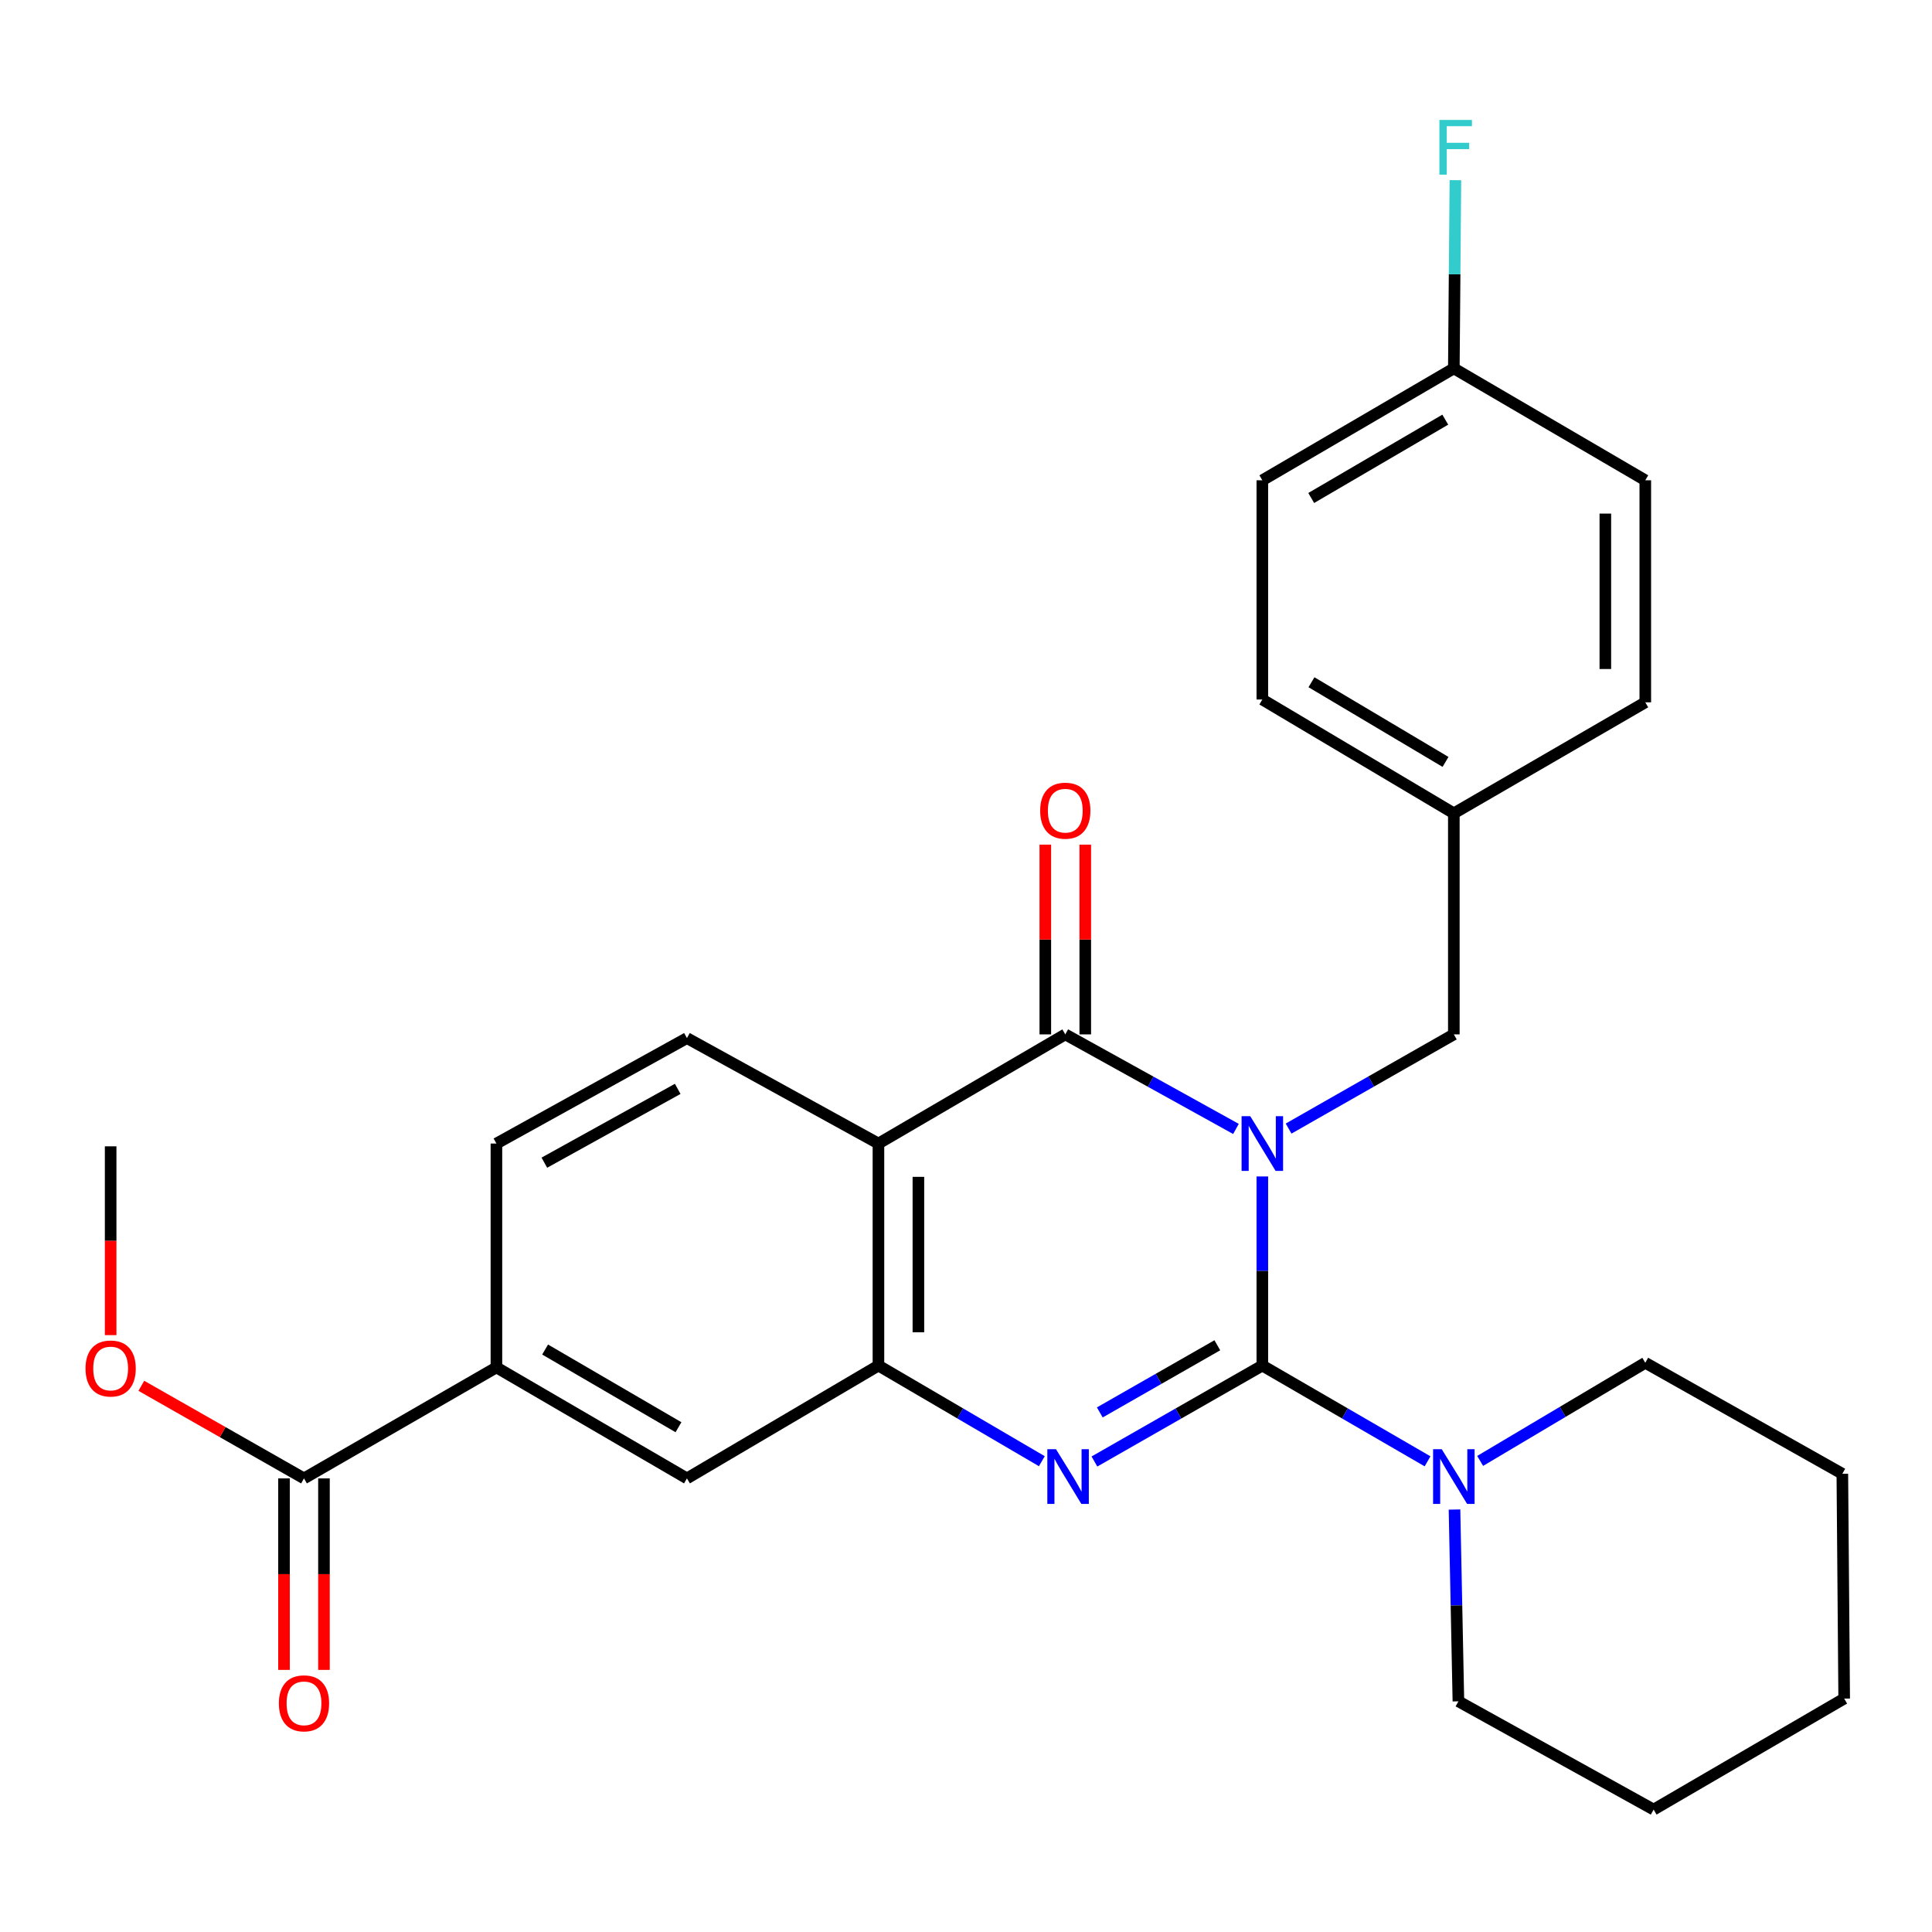 <?xml version='1.0' encoding='iso-8859-1'?>
<svg version='1.1' baseProfile='full'
              xmlns='http://www.w3.org/2000/svg'
                      xmlns:rdkit='http://www.rdkit.org/xml'
                      xmlns:xlink='http://www.w3.org/1999/xlink'
                  xml:space='preserve'
width='1000px' height='1000px' viewBox='0 0 1000 1000'>
<!-- END OF HEADER -->
<rect style='opacity:1.0;fill:#FFFFFF;stroke:none' width='1000' height='1000' x='0' y='0'> </rect>
<path class='bond-0' d='M 653.382,608.929 L 653.382,657.871' style='fill:none;fill-rule:evenodd;stroke:#0000FF;stroke-width:6px;stroke-linecap:butt;stroke-linejoin:miter;stroke-opacity:1' />
<path class='bond-0' d='M 653.382,657.871 L 653.382,706.813' style='fill:none;fill-rule:evenodd;stroke:#000000;stroke-width:6px;stroke-linecap:butt;stroke-linejoin:miter;stroke-opacity:1' />
<path class='bond-1' d='M 639.727,584.332 L 595.559,559.864' style='fill:none;fill-rule:evenodd;stroke:#0000FF;stroke-width:6px;stroke-linecap:butt;stroke-linejoin:miter;stroke-opacity:1' />
<path class='bond-1' d='M 595.559,559.864 L 551.39,535.397' style='fill:none;fill-rule:evenodd;stroke:#000000;stroke-width:6px;stroke-linecap:butt;stroke-linejoin:miter;stroke-opacity:1' />
<path class='bond-6' d='M 666.974,584.148 L 709.738,559.773' style='fill:none;fill-rule:evenodd;stroke:#0000FF;stroke-width:6px;stroke-linecap:butt;stroke-linejoin:miter;stroke-opacity:1' />
<path class='bond-6' d='M 709.738,559.773 L 752.502,535.397' style='fill:none;fill-rule:evenodd;stroke:#000000;stroke-width:6px;stroke-linecap:butt;stroke-linejoin:miter;stroke-opacity:1' />
<path class='bond-2' d='M 653.382,706.813 L 609.927,731.643' style='fill:none;fill-rule:evenodd;stroke:#000000;stroke-width:6px;stroke-linecap:butt;stroke-linejoin:miter;stroke-opacity:1' />
<path class='bond-2' d='M 609.927,731.643 L 566.472,756.474' style='fill:none;fill-rule:evenodd;stroke:#0000FF;stroke-width:6px;stroke-linecap:butt;stroke-linejoin:miter;stroke-opacity:1' />
<path class='bond-2' d='M 630.086,696.307 L 599.668,713.689' style='fill:none;fill-rule:evenodd;stroke:#000000;stroke-width:6px;stroke-linecap:butt;stroke-linejoin:miter;stroke-opacity:1' />
<path class='bond-2' d='M 599.668,713.689 L 569.25,731.07' style='fill:none;fill-rule:evenodd;stroke:#0000FF;stroke-width:6px;stroke-linecap:butt;stroke-linejoin:miter;stroke-opacity:1' />
<path class='bond-5' d='M 653.382,706.813 L 696.14,731.596' style='fill:none;fill-rule:evenodd;stroke:#000000;stroke-width:6px;stroke-linecap:butt;stroke-linejoin:miter;stroke-opacity:1' />
<path class='bond-5' d='M 696.14,731.596 L 738.898,756.38' style='fill:none;fill-rule:evenodd;stroke:#0000FF;stroke-width:6px;stroke-linecap:butt;stroke-linejoin:miter;stroke-opacity:1' />
<path class='bond-3' d='M 551.39,535.397 L 454.682,591.896' style='fill:none;fill-rule:evenodd;stroke:#000000;stroke-width:6px;stroke-linecap:butt;stroke-linejoin:miter;stroke-opacity:1' />
<path class='bond-11' d='M 561.729,535.397 L 561.729,486.29' style='fill:none;fill-rule:evenodd;stroke:#000000;stroke-width:6px;stroke-linecap:butt;stroke-linejoin:miter;stroke-opacity:1' />
<path class='bond-11' d='M 561.729,486.29 L 561.729,437.184' style='fill:none;fill-rule:evenodd;stroke:#FF0000;stroke-width:6px;stroke-linecap:butt;stroke-linejoin:miter;stroke-opacity:1' />
<path class='bond-11' d='M 541.051,535.397 L 541.051,486.29' style='fill:none;fill-rule:evenodd;stroke:#000000;stroke-width:6px;stroke-linecap:butt;stroke-linejoin:miter;stroke-opacity:1' />
<path class='bond-11' d='M 541.051,486.29 L 541.051,437.184' style='fill:none;fill-rule:evenodd;stroke:#FF0000;stroke-width:6px;stroke-linecap:butt;stroke-linejoin:miter;stroke-opacity:1' />
<path class='bond-28' d='M 539.254,756.314 L 496.968,731.563' style='fill:none;fill-rule:evenodd;stroke:#0000FF;stroke-width:6px;stroke-linecap:butt;stroke-linejoin:miter;stroke-opacity:1' />
<path class='bond-28' d='M 496.968,731.563 L 454.682,706.813' style='fill:none;fill-rule:evenodd;stroke:#000000;stroke-width:6px;stroke-linecap:butt;stroke-linejoin:miter;stroke-opacity:1' />
<path class='bond-4' d='M 454.682,591.896 L 454.682,706.813' style='fill:none;fill-rule:evenodd;stroke:#000000;stroke-width:6px;stroke-linecap:butt;stroke-linejoin:miter;stroke-opacity:1' />
<path class='bond-4' d='M 475.361,609.134 L 475.361,689.575' style='fill:none;fill-rule:evenodd;stroke:#000000;stroke-width:6px;stroke-linecap:butt;stroke-linejoin:miter;stroke-opacity:1' />
<path class='bond-9' d='M 454.682,591.896 L 355.562,537.316' style='fill:none;fill-rule:evenodd;stroke:#000000;stroke-width:6px;stroke-linecap:butt;stroke-linejoin:miter;stroke-opacity:1' />
<path class='bond-8' d='M 454.682,706.813 L 355.562,765.219' style='fill:none;fill-rule:evenodd;stroke:#000000;stroke-width:6px;stroke-linecap:butt;stroke-linejoin:miter;stroke-opacity:1' />
<path class='bond-22' d='M 752.85,781.334 L 753.859,830.97' style='fill:none;fill-rule:evenodd;stroke:#0000FF;stroke-width:6px;stroke-linecap:butt;stroke-linejoin:miter;stroke-opacity:1' />
<path class='bond-22' d='M 753.859,830.97 L 754.869,880.606' style='fill:none;fill-rule:evenodd;stroke:#000000;stroke-width:6px;stroke-linecap:butt;stroke-linejoin:miter;stroke-opacity:1' />
<path class='bond-23' d='M 766.124,756.17 L 808.862,730.773' style='fill:none;fill-rule:evenodd;stroke:#0000FF;stroke-width:6px;stroke-linecap:butt;stroke-linejoin:miter;stroke-opacity:1' />
<path class='bond-23' d='M 808.862,730.773 L 851.6,705.377' style='fill:none;fill-rule:evenodd;stroke:#000000;stroke-width:6px;stroke-linecap:butt;stroke-linejoin:miter;stroke-opacity:1' />
<path class='bond-14' d='M 752.502,535.397 L 752.502,420.975' style='fill:none;fill-rule:evenodd;stroke:#000000;stroke-width:6px;stroke-linecap:butt;stroke-linejoin:miter;stroke-opacity:1' />
<path class='bond-7' d='M 157.345,765.219 L 256.947,707.766' style='fill:none;fill-rule:evenodd;stroke:#000000;stroke-width:6px;stroke-linecap:butt;stroke-linejoin:miter;stroke-opacity:1' />
<path class='bond-13' d='M 147.005,765.219 L 147.005,814.775' style='fill:none;fill-rule:evenodd;stroke:#000000;stroke-width:6px;stroke-linecap:butt;stroke-linejoin:miter;stroke-opacity:1' />
<path class='bond-13' d='M 147.005,814.775 L 147.005,864.331' style='fill:none;fill-rule:evenodd;stroke:#FF0000;stroke-width:6px;stroke-linecap:butt;stroke-linejoin:miter;stroke-opacity:1' />
<path class='bond-13' d='M 167.684,765.219 L 167.684,814.775' style='fill:none;fill-rule:evenodd;stroke:#000000;stroke-width:6px;stroke-linecap:butt;stroke-linejoin:miter;stroke-opacity:1' />
<path class='bond-13' d='M 167.684,814.775 L 167.684,864.331' style='fill:none;fill-rule:evenodd;stroke:#FF0000;stroke-width:6px;stroke-linecap:butt;stroke-linejoin:miter;stroke-opacity:1' />
<path class='bond-16' d='M 157.345,765.219 L 115.247,741.253' style='fill:none;fill-rule:evenodd;stroke:#000000;stroke-width:6px;stroke-linecap:butt;stroke-linejoin:miter;stroke-opacity:1' />
<path class='bond-16' d='M 115.247,741.253 L 73.15,717.288' style='fill:none;fill-rule:evenodd;stroke:#FF0000;stroke-width:6px;stroke-linecap:butt;stroke-linejoin:miter;stroke-opacity:1' />
<path class='bond-30' d='M 355.562,765.219 L 256.947,707.766' style='fill:none;fill-rule:evenodd;stroke:#000000;stroke-width:6px;stroke-linecap:butt;stroke-linejoin:miter;stroke-opacity:1' />
<path class='bond-30' d='M 351.179,738.733 L 282.149,698.516' style='fill:none;fill-rule:evenodd;stroke:#000000;stroke-width:6px;stroke-linecap:butt;stroke-linejoin:miter;stroke-opacity:1' />
<path class='bond-12' d='M 355.562,537.316 L 256.947,591.896' style='fill:none;fill-rule:evenodd;stroke:#000000;stroke-width:6px;stroke-linecap:butt;stroke-linejoin:miter;stroke-opacity:1' />
<path class='bond-12' d='M 350.783,563.595 L 281.753,601.801' style='fill:none;fill-rule:evenodd;stroke:#000000;stroke-width:6px;stroke-linecap:butt;stroke-linejoin:miter;stroke-opacity:1' />
<path class='bond-10' d='M 256.947,707.766 L 256.947,591.896' style='fill:none;fill-rule:evenodd;stroke:#000000;stroke-width:6px;stroke-linecap:butt;stroke-linejoin:miter;stroke-opacity:1' />
<path class='bond-18' d='M 752.502,420.975 L 851.6,363.522' style='fill:none;fill-rule:evenodd;stroke:#000000;stroke-width:6px;stroke-linecap:butt;stroke-linejoin:miter;stroke-opacity:1' />
<path class='bond-19' d='M 752.502,420.975 L 653.382,362.063' style='fill:none;fill-rule:evenodd;stroke:#000000;stroke-width:6px;stroke-linecap:butt;stroke-linejoin:miter;stroke-opacity:1' />
<path class='bond-19' d='M 748.199,394.362 L 678.815,353.124' style='fill:none;fill-rule:evenodd;stroke:#000000;stroke-width:6px;stroke-linecap:butt;stroke-linejoin:miter;stroke-opacity:1' />
<path class='bond-15' d='M 752.502,190.671 L 653.382,248.594' style='fill:none;fill-rule:evenodd;stroke:#000000;stroke-width:6px;stroke-linecap:butt;stroke-linejoin:miter;stroke-opacity:1' />
<path class='bond-15' d='M 748.068,217.213 L 678.684,257.759' style='fill:none;fill-rule:evenodd;stroke:#000000;stroke-width:6px;stroke-linecap:butt;stroke-linejoin:miter;stroke-opacity:1' />
<path class='bond-17' d='M 752.502,190.671 L 752.908,141.964' style='fill:none;fill-rule:evenodd;stroke:#000000;stroke-width:6px;stroke-linecap:butt;stroke-linejoin:miter;stroke-opacity:1' />
<path class='bond-17' d='M 752.908,141.964 L 753.314,93.257' style='fill:none;fill-rule:evenodd;stroke:#33CCCC;stroke-width:6px;stroke-linecap:butt;stroke-linejoin:miter;stroke-opacity:1' />
<path class='bond-29' d='M 752.502,190.671 L 851.6,248.594' style='fill:none;fill-rule:evenodd;stroke:#000000;stroke-width:6px;stroke-linecap:butt;stroke-linejoin:miter;stroke-opacity:1' />
<path class='bond-24' d='M 57.271,691.056 L 57.271,642.194' style='fill:none;fill-rule:evenodd;stroke:#FF0000;stroke-width:6px;stroke-linecap:butt;stroke-linejoin:miter;stroke-opacity:1' />
<path class='bond-24' d='M 57.271,642.194 L 57.271,593.332' style='fill:none;fill-rule:evenodd;stroke:#000000;stroke-width:6px;stroke-linecap:butt;stroke-linejoin:miter;stroke-opacity:1' />
<path class='bond-20' d='M 851.6,363.522 L 851.6,248.594' style='fill:none;fill-rule:evenodd;stroke:#000000;stroke-width:6px;stroke-linecap:butt;stroke-linejoin:miter;stroke-opacity:1' />
<path class='bond-20' d='M 830.921,346.283 L 830.921,265.833' style='fill:none;fill-rule:evenodd;stroke:#000000;stroke-width:6px;stroke-linecap:butt;stroke-linejoin:miter;stroke-opacity:1' />
<path class='bond-21' d='M 653.382,362.063 L 653.382,248.594' style='fill:none;fill-rule:evenodd;stroke:#000000;stroke-width:6px;stroke-linecap:butt;stroke-linejoin:miter;stroke-opacity:1' />
<path class='bond-26' d='M 754.869,880.606 L 855.919,936.634' style='fill:none;fill-rule:evenodd;stroke:#000000;stroke-width:6px;stroke-linecap:butt;stroke-linejoin:miter;stroke-opacity:1' />
<path class='bond-25' d='M 851.6,705.377 L 953.592,762.829' style='fill:none;fill-rule:evenodd;stroke:#000000;stroke-width:6px;stroke-linecap:butt;stroke-linejoin:miter;stroke-opacity:1' />
<path class='bond-27' d='M 953.592,762.829 L 954.545,879.182' style='fill:none;fill-rule:evenodd;stroke:#000000;stroke-width:6px;stroke-linecap:butt;stroke-linejoin:miter;stroke-opacity:1' />
<path class='bond-31' d='M 855.919,936.634 L 954.545,879.182' style='fill:none;fill-rule:evenodd;stroke:#000000;stroke-width:6px;stroke-linecap:butt;stroke-linejoin:miter;stroke-opacity:1' />
<path  class='atom-0' d='M 647.122 577.736
L 656.402 592.736
Q 657.322 594.216, 658.802 596.896
Q 660.282 599.576, 660.362 599.736
L 660.362 577.736
L 664.122 577.736
L 664.122 606.056
L 660.242 606.056
L 650.282 589.656
Q 649.122 587.736, 647.882 585.536
Q 646.682 583.336, 646.322 582.656
L 646.322 606.056
L 642.642 606.056
L 642.642 577.736
L 647.122 577.736
' fill='#0000FF'/>
<path  class='atom-3' d='M 546.577 750.105
L 555.857 765.105
Q 556.777 766.585, 558.257 769.265
Q 559.737 771.945, 559.817 772.105
L 559.817 750.105
L 563.577 750.105
L 563.577 778.425
L 559.697 778.425
L 549.737 762.025
Q 548.577 760.105, 547.337 757.905
Q 546.137 755.705, 545.777 755.025
L 545.777 778.425
L 542.097 778.425
L 542.097 750.105
L 546.577 750.105
' fill='#0000FF'/>
<path  class='atom-6' d='M 746.242 750.105
L 755.522 765.105
Q 756.442 766.585, 757.922 769.265
Q 759.402 771.945, 759.482 772.105
L 759.482 750.105
L 763.242 750.105
L 763.242 778.425
L 759.362 778.425
L 749.402 762.025
Q 748.242 760.105, 747.002 757.905
Q 745.802 755.705, 745.442 755.025
L 745.442 778.425
L 741.762 778.425
L 741.762 750.105
L 746.242 750.105
' fill='#0000FF'/>
<path  class='atom-12' d='M 538.39 419.607
Q 538.39 412.807, 541.75 409.007
Q 545.11 405.207, 551.39 405.207
Q 557.67 405.207, 561.03 409.007
Q 564.39 412.807, 564.39 419.607
Q 564.39 426.487, 560.99 430.407
Q 557.59 434.287, 551.39 434.287
Q 545.15 434.287, 541.75 430.407
Q 538.39 426.527, 538.39 419.607
M 551.39 431.087
Q 555.71 431.087, 558.03 428.207
Q 560.39 425.287, 560.39 419.607
Q 560.39 414.047, 558.03 411.247
Q 555.71 408.407, 551.39 408.407
Q 547.07 408.407, 544.71 411.207
Q 542.39 414.007, 542.39 419.607
Q 542.39 425.327, 544.71 428.207
Q 547.07 431.087, 551.39 431.087
' fill='#FF0000'/>
<path  class='atom-14' d='M 144.345 881.64
Q 144.345 874.84, 147.705 871.04
Q 151.065 867.24, 157.345 867.24
Q 163.625 867.24, 166.985 871.04
Q 170.345 874.84, 170.345 881.64
Q 170.345 888.52, 166.945 892.44
Q 163.545 896.32, 157.345 896.32
Q 151.105 896.32, 147.705 892.44
Q 144.345 888.56, 144.345 881.64
M 157.345 893.12
Q 161.665 893.12, 163.985 890.24
Q 166.345 887.32, 166.345 881.64
Q 166.345 876.08, 163.985 873.28
Q 161.665 870.44, 157.345 870.44
Q 153.025 870.44, 150.665 873.24
Q 148.345 876.04, 148.345 881.64
Q 148.345 887.36, 150.665 890.24
Q 153.025 893.12, 157.345 893.12
' fill='#FF0000'/>
<path  class='atom-17' d='M 44.271 708.329
Q 44.271 701.529, 47.631 697.729
Q 50.991 693.929, 57.271 693.929
Q 63.551 693.929, 66.911 697.729
Q 70.271 701.529, 70.271 708.329
Q 70.271 715.209, 66.871 719.129
Q 63.471 723.009, 57.271 723.009
Q 51.031 723.009, 47.631 719.129
Q 44.271 715.249, 44.271 708.329
M 57.271 719.809
Q 61.591 719.809, 63.911 716.929
Q 66.271 714.009, 66.271 708.329
Q 66.271 702.769, 63.911 699.969
Q 61.591 697.129, 57.271 697.129
Q 52.951 697.129, 50.591 699.929
Q 48.271 702.729, 48.271 708.329
Q 48.271 714.049, 50.591 716.929
Q 52.951 719.809, 57.271 719.809
' fill='#FF0000'/>
<path  class='atom-18' d='M 745.036 62.077
L 761.876 62.077
L 761.876 65.317
L 748.836 65.317
L 748.836 73.916
L 760.436 73.916
L 760.436 77.197
L 748.836 77.197
L 748.836 90.397
L 745.036 90.397
L 745.036 62.077
' fill='#33CCCC'/>
</svg>
